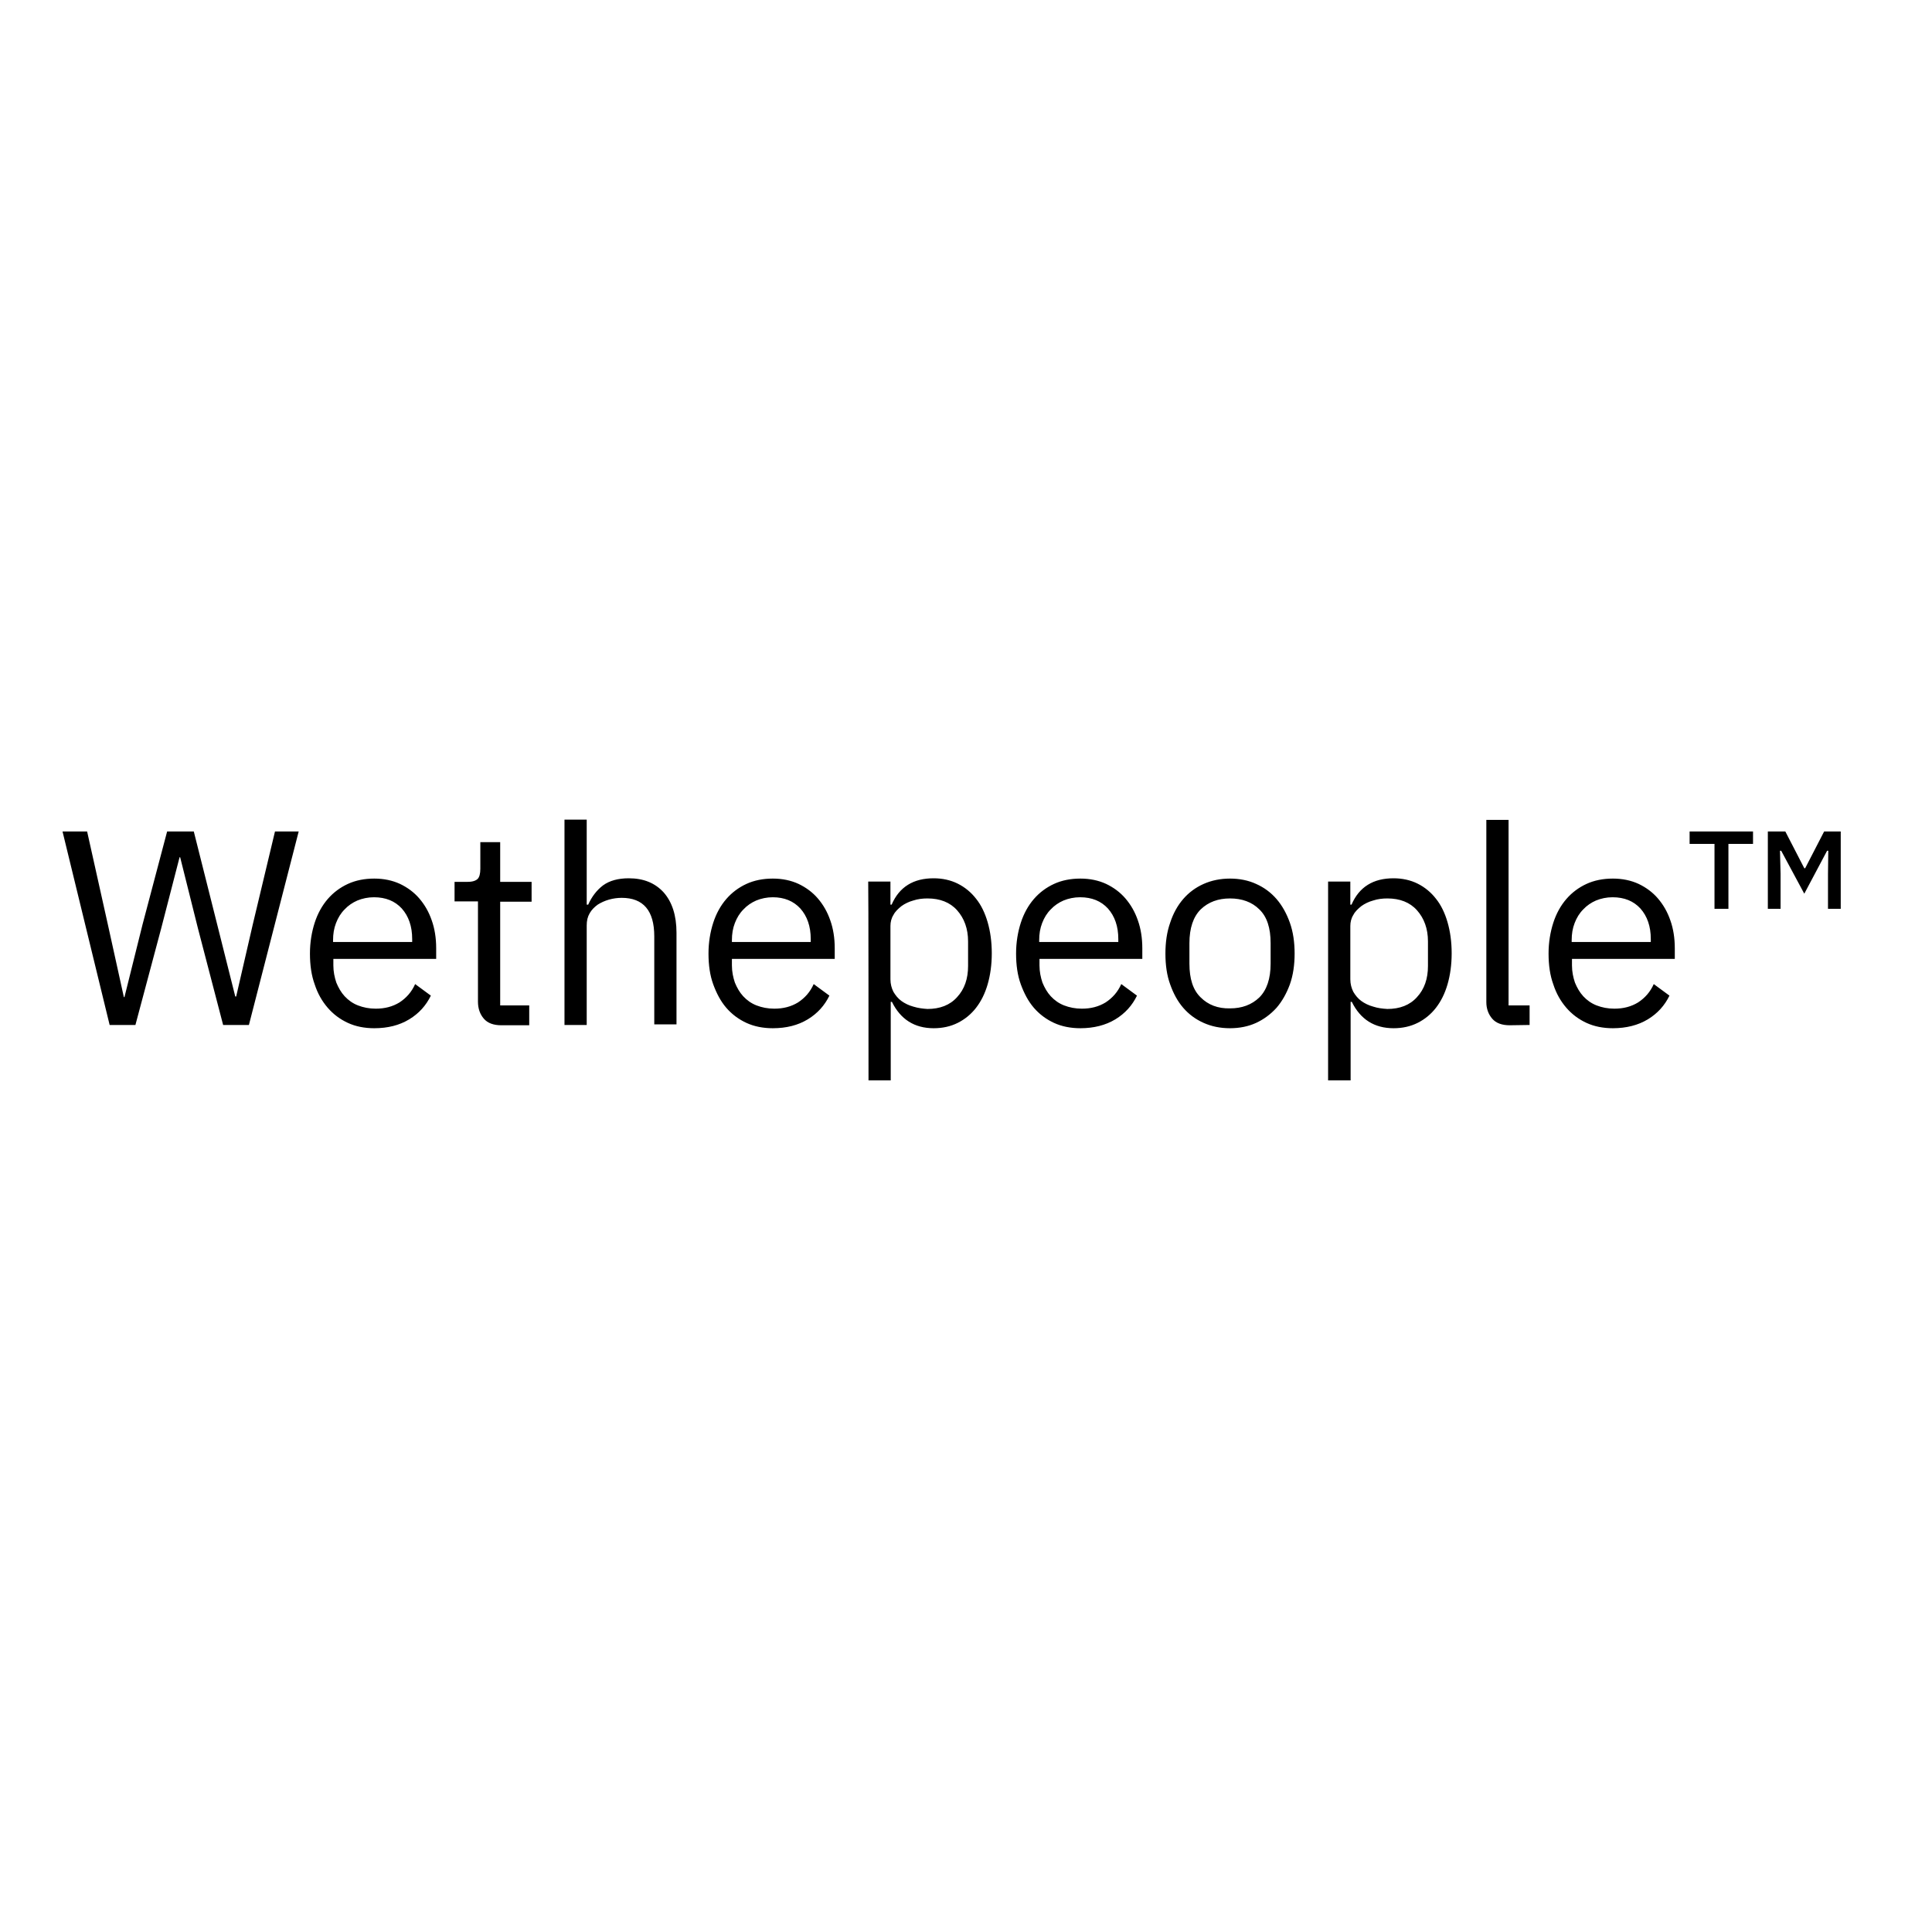 <?xml version="1.0" encoding="utf-8"?>
<!-- Generator: Adobe Illustrator 19.2.1, SVG Export Plug-In . SVG Version: 6.00 Build 0)  -->
<svg version="1.1" id="layer" xmlns="http://www.w3.org/2000/svg" xmlns:xlink="http://www.w3.org/1999/xlink" x="0px" y="0px"
	 viewBox="0 0 652 652" style="enable-background:new 0 0 652 652;" xml:space="preserve">
<path d="M600.9,306.7v-11.8l-0.2-7.8h0.4l7.8,14.5l7.7-14.5h0.4l-0.1,7.8v11.8h4.3v-26.1h-5.6l-6.4,12.4h-0.3l-6.4-12.4h-5.9v26.1
	H600.9z M583.3,306.7v-21.9h8.3v-4.2h-21.4v4.2h8.4v21.9H583.3z M553.6,306.6c2.3,2.6,3.5,6,3.5,10.3v1h-26.7v-0.6
	c0-2.1,0.3-4,1-5.8c0.7-1.8,1.6-3.3,2.9-4.6c1.2-1.3,2.7-2.3,4.3-3c1.7-0.7,3.6-1.1,5.6-1.1C548.2,302.8,551.3,304.1,553.6,306.6
	 M556.1,344c3.3-2,5.7-4.7,7.3-8l-5.3-3.9c-1.2,2.7-3,4.7-5.3,6.2c-2.3,1.4-4.9,2.1-8,2.1c-2.2,0-4.2-0.4-6-1.1
	c-1.8-0.7-3.3-1.8-4.5-3.1c-1.2-1.3-2.1-2.9-2.8-4.6c-0.6-1.8-1-3.7-1-5.8v-2.2h34.7V320c0-3.4-0.5-6.6-1.5-9.4
	c-1-2.9-2.4-5.3-4.2-7.4c-1.8-2.1-4-3.7-6.5-4.9c-2.6-1.2-5.5-1.8-8.7-1.8c-3.3,0-6.3,0.6-8.9,1.8c-2.6,1.2-4.9,2.9-6.8,5.1
	c-1.9,2.2-3.4,4.9-4.4,8c-1,3.1-1.6,6.6-1.6,10.4c0,3.9,0.5,7.4,1.6,10.4c1,3.1,2.5,5.7,4.4,7.9c1.9,2.2,4.2,3.9,6.8,5.1
	c2.6,1.2,5.6,1.8,8.9,1.8C548.8,347,552.8,346,556.1,344 M516.2,345.9v-6.6h-7.1v-62.6h-7.5v61.5c0,2.2,0.7,4.1,2,5.6
	c1.3,1.5,3.3,2.2,5.9,2.2L516.2,345.9L516.2,345.9z M463.4,339.7c-1.5-0.4-2.9-1.1-4-1.9c-1.1-0.8-2-1.9-2.7-3.1
	c-0.6-1.2-1-2.6-1-4.2v-18c0-1.3,0.3-2.6,1-3.7c0.6-1.2,1.6-2.1,2.7-3c1.1-0.8,2.5-1.5,4-1.9c1.5-0.5,3.1-0.7,4.8-0.7
	c4.2,0,7.6,1.3,10,4c2.4,2.7,3.7,6.2,3.7,10.5v8.3c0,4.3-1.2,7.8-3.7,10.5c-2.4,2.7-5.8,4-10,4C466.5,340.4,464.9,340.2,463.4,339.7
	 M448.3,364.6h7.5v-26.5h0.4c2.9,5.9,7.6,8.9,14.1,8.9c3,0,5.7-0.6,8.1-1.8c2.4-1.2,4.5-2.9,6.2-5.1c1.7-2.2,3-4.8,3.9-7.9
	c0.9-3.1,1.4-6.6,1.4-10.5c0-3.9-0.5-7.4-1.4-10.5c-0.9-3.1-2.2-5.8-3.9-7.9c-1.7-2.2-3.8-3.9-6.2-5.1c-2.4-1.2-5.2-1.8-8.1-1.8
	c-3.4,0-6.3,0.7-8.7,2.2c-2.4,1.5-4.2,3.7-5.5,6.7h-0.4v-7.8h-7.5V364.6z M405.2,336.6c-2.6-2.5-3.8-6.3-3.8-11.4v-6.9
	c0-5.1,1.3-8.9,3.8-11.4c2.6-2.5,5.9-3.7,9.9-3.7s7.4,1.2,9.9,3.7c2.6,2.5,3.8,6.3,3.8,11.4v6.9c0,5.1-1.3,8.9-3.8,11.4
	c-2.6,2.5-5.9,3.7-9.9,3.7C411,340.4,407.7,339.1,405.2,336.6 M423.9,345.2c2.6-1.2,4.9-2.9,6.9-5.1c1.9-2.2,3.4-4.9,4.5-7.9
	c1.1-3.1,1.6-6.6,1.6-10.4c0-3.8-0.5-7.3-1.6-10.4c-1.1-3.1-2.6-5.8-4.5-8c-1.9-2.2-4.2-3.9-6.9-5.1c-2.6-1.2-5.6-1.8-8.8-1.8
	c-3.2,0-6.2,0.6-8.9,1.8c-2.7,1.2-5,2.9-6.9,5.1c-1.9,2.2-3.4,4.9-4.4,8c-1.1,3.1-1.6,6.6-1.6,10.4c0,3.9,0.5,7.4,1.6,10.4
	c1.1,3.1,2.5,5.7,4.4,7.9c1.9,2.2,4.2,3.9,6.9,5.1c2.7,1.2,5.6,1.8,8.9,1.8C418.3,347,421.3,346.4,423.9,345.2 M373.9,306.6
	c2.3,2.6,3.5,6,3.5,10.3v1h-26.7v-0.6c0-2.1,0.3-4,1-5.8c0.7-1.8,1.6-3.3,2.9-4.6c1.2-1.3,2.7-2.3,4.3-3c1.7-0.7,3.6-1.1,5.6-1.1
	C368.5,302.8,371.6,304.1,373.9,306.6 M376.4,344c3.3-2,5.7-4.7,7.3-8l-5.3-3.9c-1.2,2.7-3,4.7-5.3,6.2c-2.3,1.4-4.9,2.1-8,2.1
	c-2.2,0-4.2-0.4-6-1.1c-1.8-0.7-3.3-1.8-4.5-3.1c-1.2-1.3-2.1-2.9-2.8-4.6c-0.6-1.8-1-3.7-1-5.8v-2.2h34.7V320
	c0-3.4-0.5-6.6-1.5-9.4c-1-2.9-2.4-5.3-4.2-7.4c-1.8-2.1-4-3.7-6.5-4.9c-2.6-1.2-5.5-1.8-8.7-1.8c-3.3,0-6.3,0.6-8.9,1.8
	c-2.6,1.2-4.9,2.9-6.8,5.1c-1.9,2.2-3.4,4.9-4.4,8c-1,3.1-1.6,6.6-1.6,10.4c0,3.9,0.5,7.4,1.6,10.4s2.5,5.7,4.4,7.9
	c1.9,2.2,4.2,3.9,6.8,5.1c2.6,1.2,5.6,1.8,8.9,1.8C369.1,347,373.1,346,376.4,344 M308.2,339.7c-1.5-0.4-2.9-1.1-4-1.9
	c-1.1-0.8-2-1.9-2.7-3.1c-0.6-1.2-1-2.6-1-4.2v-18c0-1.3,0.3-2.6,1-3.7c0.6-1.2,1.6-2.1,2.7-3c1.1-0.8,2.5-1.5,4-1.9
	c1.5-0.5,3.1-0.7,4.8-0.7c4.2,0,7.6,1.3,10,4c2.4,2.7,3.7,6.2,3.7,10.5v8.3c0,4.3-1.2,7.8-3.7,10.5c-2.4,2.7-5.8,4-10,4
	C311.4,340.4,309.8,340.2,308.2,339.7 M293.1,364.6h7.5v-26.5h0.4c2.9,5.9,7.6,8.9,14.1,8.9c3,0,5.7-0.6,8.1-1.8
	c2.4-1.2,4.5-2.9,6.2-5.1c1.7-2.2,3-4.8,3.9-7.9c0.9-3.1,1.4-6.6,1.4-10.5c0-3.9-0.5-7.4-1.4-10.5c-0.9-3.1-2.2-5.8-3.9-7.9
	c-1.7-2.2-3.8-3.9-6.2-5.1c-2.4-1.2-5.2-1.8-8.1-1.8c-3.4,0-6.3,0.7-8.7,2.2c-2.4,1.5-4.2,3.7-5.5,6.7h-0.4v-7.8h-7.5
	C293.1,297.6,293.1,364.6,293.1,364.6z M270.1,306.6c2.3,2.6,3.5,6,3.5,10.3v1H247v-0.6c0-2.1,0.3-4,1-5.8c0.7-1.8,1.6-3.3,2.9-4.6
	c1.2-1.3,2.7-2.3,4.3-3c1.7-0.7,3.6-1.1,5.6-1.1C264.7,302.8,267.8,304.1,270.1,306.6 M272.6,344c3.3-2,5.7-4.7,7.3-8l-5.3-3.9
	c-1.2,2.7-3,4.7-5.3,6.2c-2.3,1.4-4.9,2.1-8,2.1c-2.2,0-4.2-0.4-6-1.1c-1.8-0.7-3.3-1.8-4.5-3.1c-1.2-1.3-2.1-2.9-2.8-4.6
	c-0.6-1.8-1-3.7-1-5.8v-2.2h34.7V320c0-3.4-0.5-6.6-1.5-9.4c-1-2.9-2.4-5.3-4.2-7.4c-1.8-2.1-4-3.7-6.5-4.9
	c-2.6-1.2-5.5-1.8-8.7-1.8c-3.3,0-6.3,0.6-8.9,1.8c-2.6,1.2-4.9,2.9-6.8,5.1c-1.9,2.2-3.4,4.9-4.4,8c-1,3.1-1.6,6.6-1.6,10.4
	c0,3.9,0.5,7.4,1.6,10.4s2.5,5.7,4.4,7.9c1.9,2.2,4.2,3.9,6.8,5.1c2.6,1.2,5.6,1.8,8.9,1.8C265.4,347,269.3,346,272.6,344
	 M190.5,345.9h7.5v-33.6c0-1.6,0.3-2.9,1-4.1c0.6-1.1,1.6-2.1,2.7-2.9c1.1-0.7,2.4-1.3,3.8-1.7s2.9-0.6,4.3-0.6c7.3,0,11,4.3,11,13
	v29.7h7.5v-30.9c0-5.9-1.5-10.4-4.3-13.6c-2.9-3.2-6.8-4.8-11.8-4.8c-3.6,0-6.5,0.8-8.7,2.4c-2.1,1.6-3.8,3.8-5,6.5H198v-28.7h-7.5
	L190.5,345.9L190.5,345.9z M178.6,345.9v-6.6h-9.8v-35h10.6v-6.7h-10.6v-13.4h-6.7v9c0,1.6-0.3,2.8-0.9,3.4s-1.7,1-3.3,1h-4.5v6.6
	h7.9V338c0,2.4,0.7,4.3,2,5.8c1.3,1.5,3.3,2.2,5.9,2.2H178.6z M135.6,306.6c2.3,2.6,3.5,6,3.5,10.3v1h-26.7v-0.6c0-2.1,0.3-4,1-5.8
	c0.7-1.8,1.6-3.3,2.9-4.6c1.2-1.3,2.7-2.3,4.3-3c1.7-0.7,3.6-1.1,5.6-1.1C130.2,302.8,133.3,304.1,135.6,306.6 M138.1,344
	c3.3-2,5.7-4.7,7.3-8l-5.3-3.9c-1.2,2.7-3,4.7-5.3,6.2c-2.3,1.4-4.9,2.1-8,2.1c-2.2,0-4.2-0.4-6-1.1c-1.8-0.7-3.3-1.8-4.5-3.1
	s-2.1-2.9-2.8-4.6c-0.6-1.8-1-3.7-1-5.8v-2.2h34.7V320c0-3.4-0.5-6.6-1.5-9.4c-1-2.9-2.4-5.3-4.2-7.4c-1.8-2.1-4-3.7-6.5-4.9
	c-2.6-1.2-5.5-1.8-8.7-1.8c-3.3,0-6.3,0.6-8.9,1.8c-2.6,1.2-4.9,2.9-6.8,5.1c-1.9,2.2-3.4,4.9-4.4,8c-1,3.1-1.6,6.6-1.6,10.4
	c0,3.9,0.5,7.4,1.6,10.4c1,3.1,2.5,5.7,4.4,7.9c1.9,2.2,4.2,3.9,6.8,5.1c2.6,1.2,5.6,1.8,8.9,1.8C130.9,347,134.8,346,138.1,344
	 M45.7,345.9l8.7-32.6l6.2-24h0.2l6,24l8.5,32.6H84l16.8-65.3h-8L85.3,312l-5.6,24.3h-0.3L73.3,312l-7.9-31.4h-9L48.1,312L42,336.5
	h-0.2L36.4,312l-7-31.4h-8.3L37,345.9C37,345.9,45.7,345.9,45.7,345.9z"/>
</svg>
